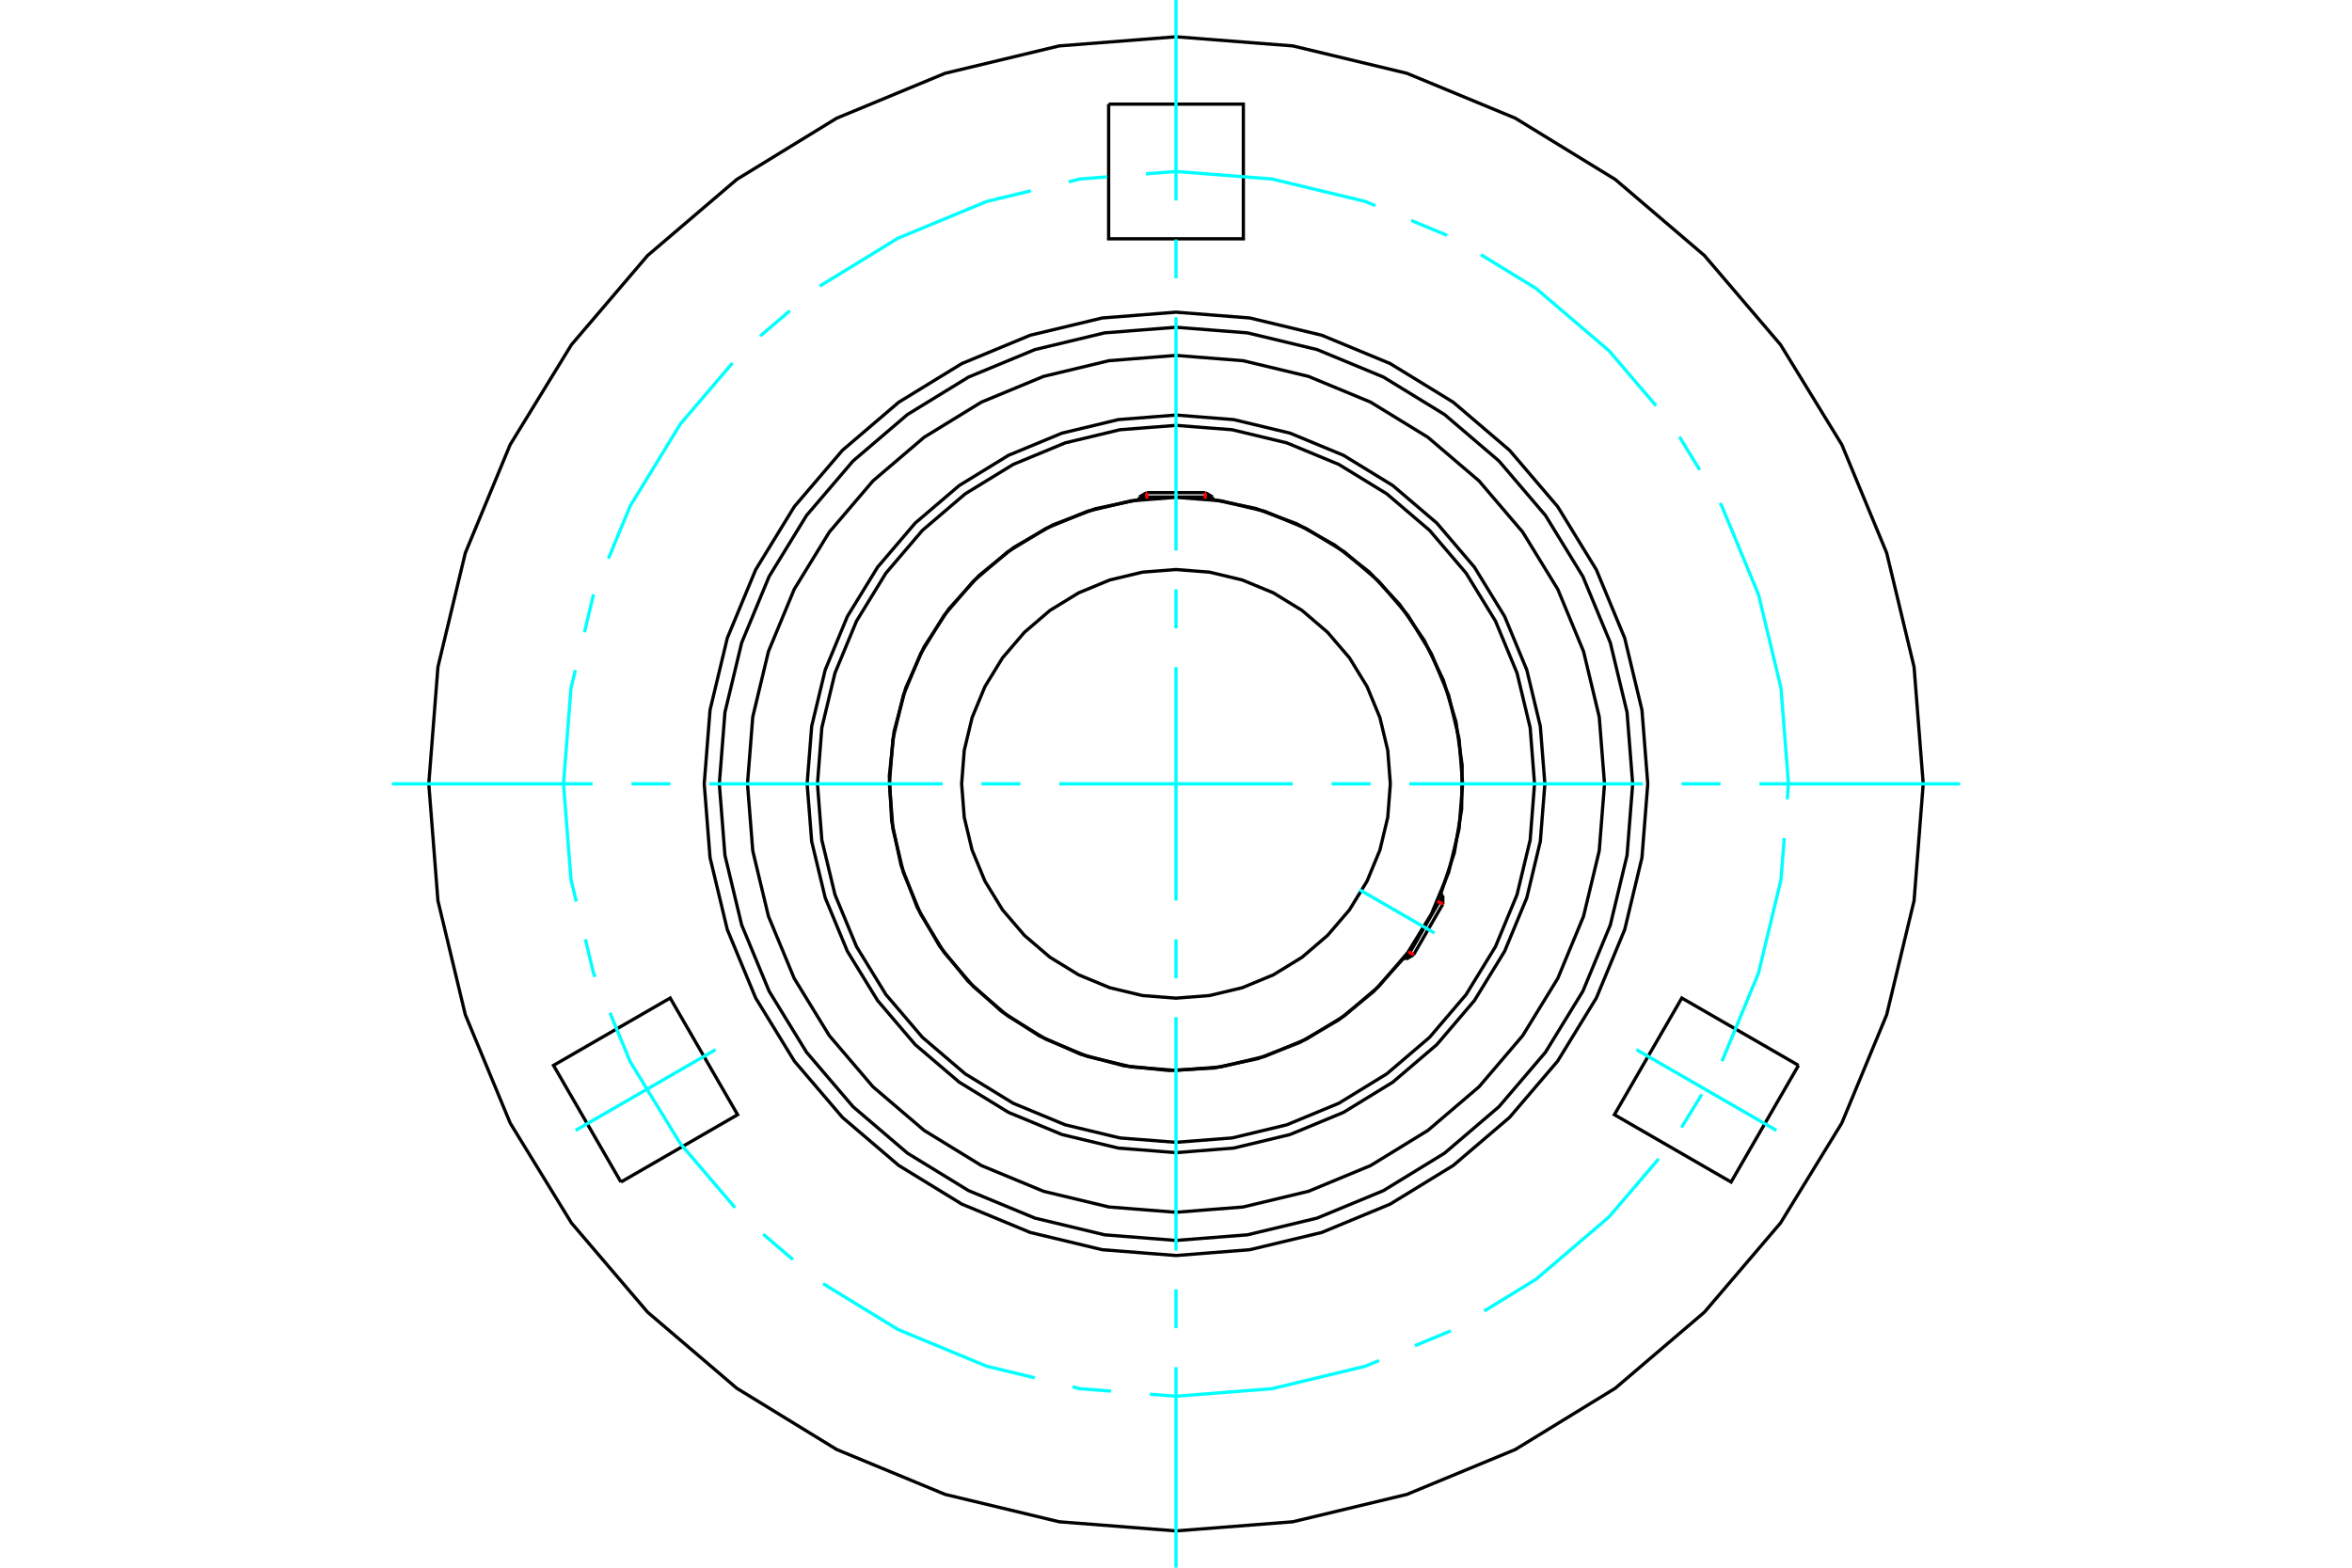 <?xml version="1.0" standalone="no"?>
<!DOCTYPE svg PUBLIC "-//W3C//DTD SVG 1.1//EN"
	"http://www.w3.org/Graphics/SVG/1.1/DTD/svg11.dtd">
<svg xmlns="http://www.w3.org/2000/svg" height="100%" width="100%" viewBox="0 0 36000 24000">
	<rect x="-1800" y="-1200" width="39600" height="26400" style="fill:#FFF"/>
	<g style="fill:none; fill-rule:evenodd" transform="matrix(1 0 0 1 0 0)">
		<g style="fill:none; stroke:#000; stroke-width:50; shape-rendering:geometricPrecision">
			<polyline points="23646,12000 23576,11117 23369,10255 23030,9437 22567,8682 21992,8008 21318,7433 20563,6970 19745,6631 18883,6424 18000,6354 17117,6424 16255,6631 15437,6970 14682,7433 14008,8008 13433,8682 12970,9437 12631,10255 12424,11117 12354,12000 12424,12883 12631,13745 12970,14563 13433,15318 14008,15992 14682,16567 15437,17030 16255,17369 17117,17576 18000,17646 18883,17576 19745,17369 20563,17030 21318,16567 21992,15992 22567,15318 23030,14563 23369,13745 23576,12883 23646,12000"/>
			<polyline points="22051,13689 22261,13052 22372,12390 22380,11718 22286,11053 22092,10411 21801,9805 21422,9251 20963,8761 20434,8347 19849,8019 19220,7784 18562,7647"/>
			<polyline points="17438,7647 16763,7789 16118,8034 15520,8378 14984,8811 14522,9323 14145,9901 13864,10530 13685,11196 13612,11882 13648,12571 13791,13245 14038,13889 14383,14487 14817,15022 15330,15484 15908,15859 16538,16139 17205,16317 17891,16388 18579,16351 19254,16207 19897,15958 20493,15612 21028,15177 21489,14664"/>
			<polyline points="23488,12000 23421,11141 23220,10304 22890,9508 22440,8774 21881,8119 21226,7560 20492,7110 19696,6780 18859,6579 18000,6512 17141,6579 16304,6780 15508,7110 14774,7560 14119,8119 13560,8774 13110,9508 12780,10304 12579,11141 12512,12000 12579,12859 12780,13696 13110,14492 13560,15226 14119,15881 14774,16440 15508,16890 16304,17220 17141,17421 18000,17488 18859,17421 19696,17220 20492,16890 21226,16440 21881,15881 22440,15226 22890,14492 23220,13696 23421,12859 23488,12000"/>
			<polyline points="22387,12000 22333,11314 22173,10644 21909,10008 21550,9421 21102,8898 20579,8450 19992,8091 19356,7827 18686,7667 18000,7613 17314,7667 16644,7827 16008,8091 15421,8450 14898,8898 14450,9421 14091,10008 13827,10644 13667,11314 13613,12000 13667,12686 13827,13356 14091,13992 14450,14579 14898,15102 15421,15550 16008,15909 16644,16173 17314,16333 18000,16387 18686,16333 19356,16173 19992,15909 20579,15550 21102,15102 21550,14579 21909,13992 22173,13356 22333,12686 22387,12000"/>
			<polyline points="21281,12000 21241,11487 21121,10986 20924,10510 20655,10071 20320,9680 19929,9345 19490,9076 19014,8879 18513,8759 18000,8719 17487,8759 16986,8879 16510,9076 16071,9345 15680,9680 15345,10071 15076,10510 14879,10986 14759,11487 14719,12000 14759,12513 14879,13014 15076,13490 15345,13929 15680,14320 16071,14655 16510,14924 16986,15121 17487,15241 18000,15281 18513,15241 19014,15121 19490,14924 19929,14655 20320,14320 20655,13929 20924,13490 21121,13014 21241,12513 21281,12000"/>
			<line x1="21522" y1="14683" x2="22084" y2="13708"/>
			<line x1="22084" y1="13841" x2="21637" y2="14616"/>
			<line x1="18562" y1="7609" x2="17438" y2="7609"/>
			<line x1="17553" y1="7542" x2="18447" y2="7542"/>
			<line x1="22084" y1="13841" x2="22084" y2="13708"/>
			<line x1="21522" y1="14683" x2="21637" y2="14616"/>
			<line x1="22084" y1="13708" x2="22050" y2="13689"/>
			<line x1="21487" y1="14663" x2="21522" y2="14683"/>
			<line x1="17553" y1="7542" x2="17438" y2="7609"/>
			<line x1="18562" y1="7609" x2="18447" y2="7542"/>
			<line x1="17438" y1="7609" x2="17438" y2="7649"/>
			<line x1="18562" y1="7649" x2="18562" y2="7609"/>
			<polyline points="24559,12000 24478,10974 24238,9973 23844,9022 23306,8145 22638,7362 21855,6694 20978,6156 20027,5762 19026,5522 18000,5441 16974,5522 15973,5762 15022,6156 14145,6694 13362,7362 12694,8145 12156,9022 11762,9973 11522,10974 11441,12000 11522,13026 11762,14027 12156,14978 12694,15855 13362,16638 14145,17306 15022,17844 15973,18238 16974,18478 18000,18559 19026,18478 20027,18238 20978,17844 21855,17306 22638,16638 23306,15855 23844,14978 24238,14027 24478,13026 24559,12000"/>
			<polyline points="27528,16310 26496,18096 24710,17065 25742,15279 27528,16310"/>
			<polyline points="9504,18096 8472,16310 10258,15279 11290,17065 9504,18096"/>
			<polyline points="16969,1594 19031,1594 19031,3656 16969,3656 16969,1594"/>
			<polyline points="24990,12000 24904,10906 24648,9840 24228,8826 23655,7891 22943,7057 22109,6345 21174,5772 20160,5352 19094,5096 18000,5010 16906,5096 15840,5352 14826,5772 13891,6345 13057,7057 12345,7891 11772,8826 11352,9840 11096,10906 11010,12000 11096,13094 11352,14160 11772,15174 12345,16109 13057,16943 13891,17655 14826,18228 15840,18648 16906,18904 18000,18990 19094,18904 20160,18648 21174,18228 22109,17655 22943,16943 23655,16109 24228,15174 24648,14160 24904,13094 24990,12000"/>
			<polyline points="25221,12000 25132,10870 24868,9769 24434,8722 23842,7756 23106,6894 22244,6158 21278,5566 20231,5132 19130,4868 18000,4779 16870,4868 15769,5132 14722,5566 13756,6158 12894,6894 12158,7756 11566,8722 11132,9769 10868,10870 10779,12000 10868,13130 11132,14231 11566,15278 12158,16244 12894,17106 13756,17842 14722,18434 15769,18868 16870,19132 18000,19221 19130,19132 20231,18868 21278,18434 22244,17842 23106,17106 23842,16244 24434,15278 24868,14231 25132,13130 25221,12000"/>
			<polyline points="29437,12000 29297,10211 28878,8466 28191,6807 27253,5277 26088,3912 24723,2747 23193,1809 21534,1122 19789,703 18000,563 16211,703 14466,1122 12807,1809 11277,2747 9912,3912 8747,5277 7809,6807 7122,8466 6703,10211 6563,12000 6703,13789 7122,15534 7809,17193 8747,18723 9912,20088 11277,21253 12807,22191 14466,22878 16211,23297 18000,23437 19789,23297 21534,22878 23193,22191 24723,21253 26088,20088 27253,18723 28191,17193 28878,15534 29297,13789 29437,12000"/>
		</g>
		<g style="fill:none; stroke:#0FF; stroke-width:50; shape-rendering:geometricPrecision">
			<line x1="18000" y1="24000" x2="18000" y2="20930"/>
			<line x1="18000" y1="20334" x2="18000" y2="19739"/>
			<line x1="18000" y1="19144" x2="18000" y2="15572"/>
			<line x1="18000" y1="14977" x2="18000" y2="14381"/>
			<line x1="18000" y1="13786" x2="18000" y2="10214"/>
			<line x1="18000" y1="9619" x2="18000" y2="9023"/>
			<line x1="18000" y1="8428" x2="18000" y2="4856"/>
			<line x1="18000" y1="4261" x2="18000" y2="3666"/>
			<line x1="18000" y1="3070" x2="18000" y2="0"/>
			<line x1="6000" y1="12000" x2="9070" y2="12000"/>
			<line x1="9666" y1="12000" x2="10261" y2="12000"/>
			<line x1="10856" y1="12000" x2="14428" y2="12000"/>
			<line x1="15023" y1="12000" x2="15619" y2="12000"/>
			<line x1="16214" y1="12000" x2="19786" y2="12000"/>
			<line x1="20381" y1="12000" x2="20977" y2="12000"/>
			<line x1="21572" y1="12000" x2="25144" y2="12000"/>
			<line x1="25739" y1="12000" x2="26334" y2="12000"/>
			<line x1="26930" y1="12000" x2="30000" y2="12000"/>
			<line x1="20807" y1="13620" x2="21956" y2="14284"/>
		</g>
		<g style="fill:none; stroke:#0FF; stroke-width:50; shape-rendering:geometricPrecision">
			<polyline points="27375,12000 27260,10533 26916,9103 26353,7744 26327,7702"/>
			<line x1="26017" y1="7195" x2="25706" y2="6687"/>
			<polyline points="25349,6213 24629,5371 23510,4415 22666,3898"/>
			<line x1="22150" y1="3603" x2="21600" y2="3375"/>
			<polyline points="21051,3148 20897,3084 19467,2740 18000,2625 17540,2661"/>
			<polyline points="16947,2708 16533,2740 16358,2783"/>
			<polyline points="15780,2921 15103,3084 13744,3647 12548,4380"/>
			<line x1="12089" y1="4758" x2="11636" y2="5144"/>
			<polyline points="11211,5558 10415,6490 9647,7744 9313,8551"/>
			<polyline points="9085,9101 9084,9103 8946,9679"/>
			<polyline points="8807,10258 8740,10533 8625,12000 8740,13467 8821,13801"/>
			<polyline points="8960,14380 9084,14897 9108,14955"/>
			<polyline points="9336,15505 9647,16256 10415,17510 11251,18488"/>
			<line x1="11682" y1="18895" x2="12135" y2="19282"/>
			<polyline points="12599,19652 13744,20353 15103,20916 15838,21093"/>
			<polyline points="16417,21232 16533,21260 17007,21297"/>
			<polyline points="17600,21344 18000,21375 19467,21260 20897,20916 21107,20829"/>
			<line x1="21656" y1="20602" x2="22206" y2="20374"/>
			<polyline points="22717,20071 23510,19585 24629,18629 25388,17741"/>
			<line x1="25737" y1="17261" x2="26048" y2="16754"/>
			<polyline points="26358,16246 26916,14897 27260,13467 27310,12829"/>
			<line x1="27356" y1="12236" x2="27375" y2="12000"/>
		</g>
		<g style="fill:none; stroke:#0FF; stroke-width:50; shape-rendering:geometricPrecision">
			<line x1="10953" y1="16069" x2="8809" y2="17306"/>
		</g>
		<g style="fill:none; stroke:#0FF; stroke-width:50; shape-rendering:geometricPrecision">
			<line x1="25047" y1="16069" x2="27191" y2="17306"/>
		</g>
		<g style="fill:none; stroke:#F00; stroke-width:50; shape-rendering:geometricPrecision">
			<line x1="22084" y1="13841" x2="22004" y2="13795"/>
			<line x1="21556" y1="14570" x2="21637" y2="14616"/>
		</g>
		<g style="fill:none; stroke:#F00; stroke-width:50; shape-rendering:geometricPrecision">
			<line x1="17553" y1="7542" x2="17553" y2="7635"/>
			<line x1="18447" y1="7635" x2="18447" y2="7542"/>
		</g>
	</g>
</svg>
